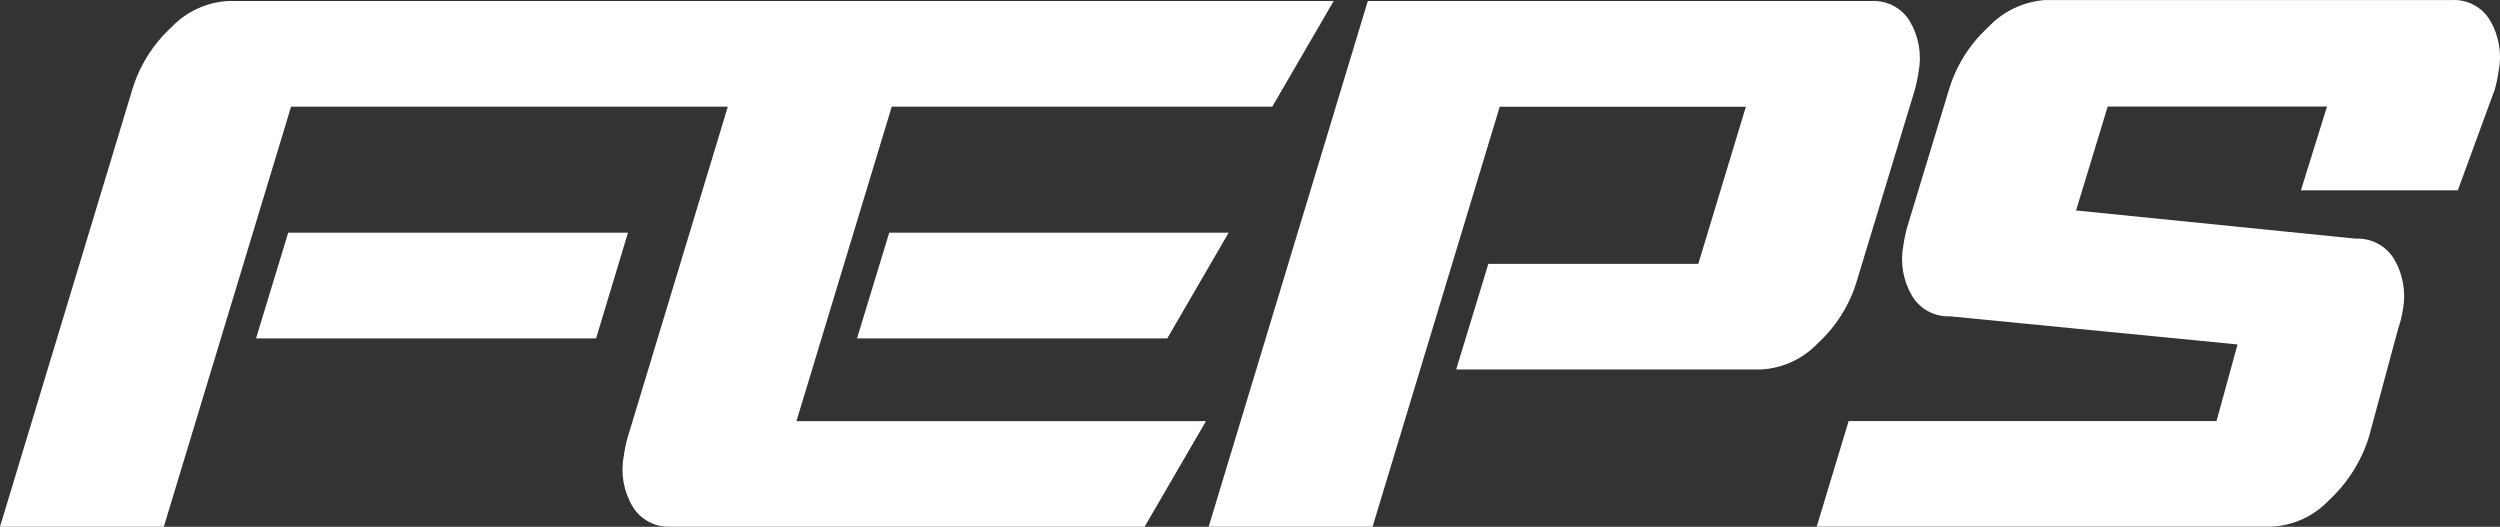 <?xml version="1.0" encoding="utf-8"?>
<!-- Generator: Adobe Illustrator 27.4.1, SVG Export Plug-In . SVG Version: 6.00 Build 0)  -->
<svg version="1.1" id="レイヤー_1" xmlns="http://www.w3.org/2000/svg" xmlns:xlink="http://www.w3.org/1999/xlink" x="0px"
	 y="0px" width="112.477px" height="23.7px" viewBox="0 0 112.477 23.7"
	 style="enable-background:new 0 0 112.477 23.7;" xml:space="preserve">
<rect x="0" y="0" width="112.477" height="23.7" fill="#333333" stroke="none"/>
<style type="text/css">
	.st0{fill:#FFFFFF;}
</style>
<g id="グループ_121" transform="translate(-137.465 -559.209)">
	<g id="グループ_120" transform="translate(137.465 562.947)">
		<g id="グループ_119" transform="translate(11.845 11.845)">
			<g id="グループ_118" transform="translate(0 0.044)">
				<path id="パス_107" class="st0" d="M14.974-0.403l1.434-4.757H1.122l-1.448,4.757
					C-0.326-0.403,14.974-0.403,14.974-0.403z"/>
				<g id="グループ_116" transform="translate(28.018)">
					<path id="パス_109" class="st0" d="M12.654-0.403l2.762-4.757H0.145l-1.45,4.757
						C-1.305-0.403,12.654-0.403,12.654-0.403z"/>
					<path class="st0" d="M20.14-15.581l-2.763,4.754H0.257L-4.03,3.319H14.396
						l-2.762,4.752H-9.701c-0.689,0.029-1.34-0.319-1.7-0.908
						c-0.404-0.68-0.547-1.484-0.4-2.262c0.039-0.287,0.098-0.571,0.177-0.85
						l4.506-14.878h-19.649l-5.725,18.898h-7.371l5.941-19.631
						c0.322-1.091,0.936-2.074,1.774-2.843c0.674-0.709,1.595-1.131,2.572-1.179
						h49.716V-15.581z"/>
				</g>
				<g id="グループ_117" transform="translate(54.382)">
					<path id="パス_111" class="st0" d="M19.696-14.673c-0.357-0.589-1.006-0.937-1.694-0.908
						H-4.688l-7.16,23.652h7.374l5.721-18.897h11.075l-2.142,7.07H0.735
						l-1.447,4.752h13.699c0.976-0.047,1.896-0.469,2.569-1.177
						c0.846-0.777,1.462-1.772,1.779-2.877l2.58-8.502
						c0.078-0.28,0.137-0.564,0.178-0.851
						C20.24-13.189,20.099-13.993,19.696-14.673z"/>
				</g>
			</g>
			<path id="パス_112" class="st0" d="M100.182-14.673c-0.358-0.591-1.01-0.939-1.7-0.908
				H80.173c-0.98,0.068-1.897,0.505-2.568,1.222
				c-0.84,0.768-1.454,1.751-1.775,2.843l-1.866,6.141
				c-0.078,0.28-0.137,0.564-0.178,0.851c-0.147,0.777-0.005,1.581,0.4,2.261
				c0.358,0.592,1.009,0.941,1.7,0.911l12.938,1.266l-0.947,3.447H71.326
				l-1.436,4.752h20.466c0.976-0.049,1.897-0.471,2.57-1.18
				c0.841-0.775,1.464-1.758,1.807-2.849l1.323-4.901c0.099-0.276,0.168-0.561,0.208-0.851
				c0.145-0.779,0.003-1.584-0.4-2.266c-0.366-0.596-1.027-0.946-1.726-0.912
				L81.559-6.114l1.423-4.675h9.867l-1.174,3.769h7.059l1.665-4.545
				c0.077-0.279,0.136-0.563,0.177-0.85
				C100.722-13.191,100.582-13.993,100.182-14.673z"/>
		</g>
	</g>
</g>
</svg>
